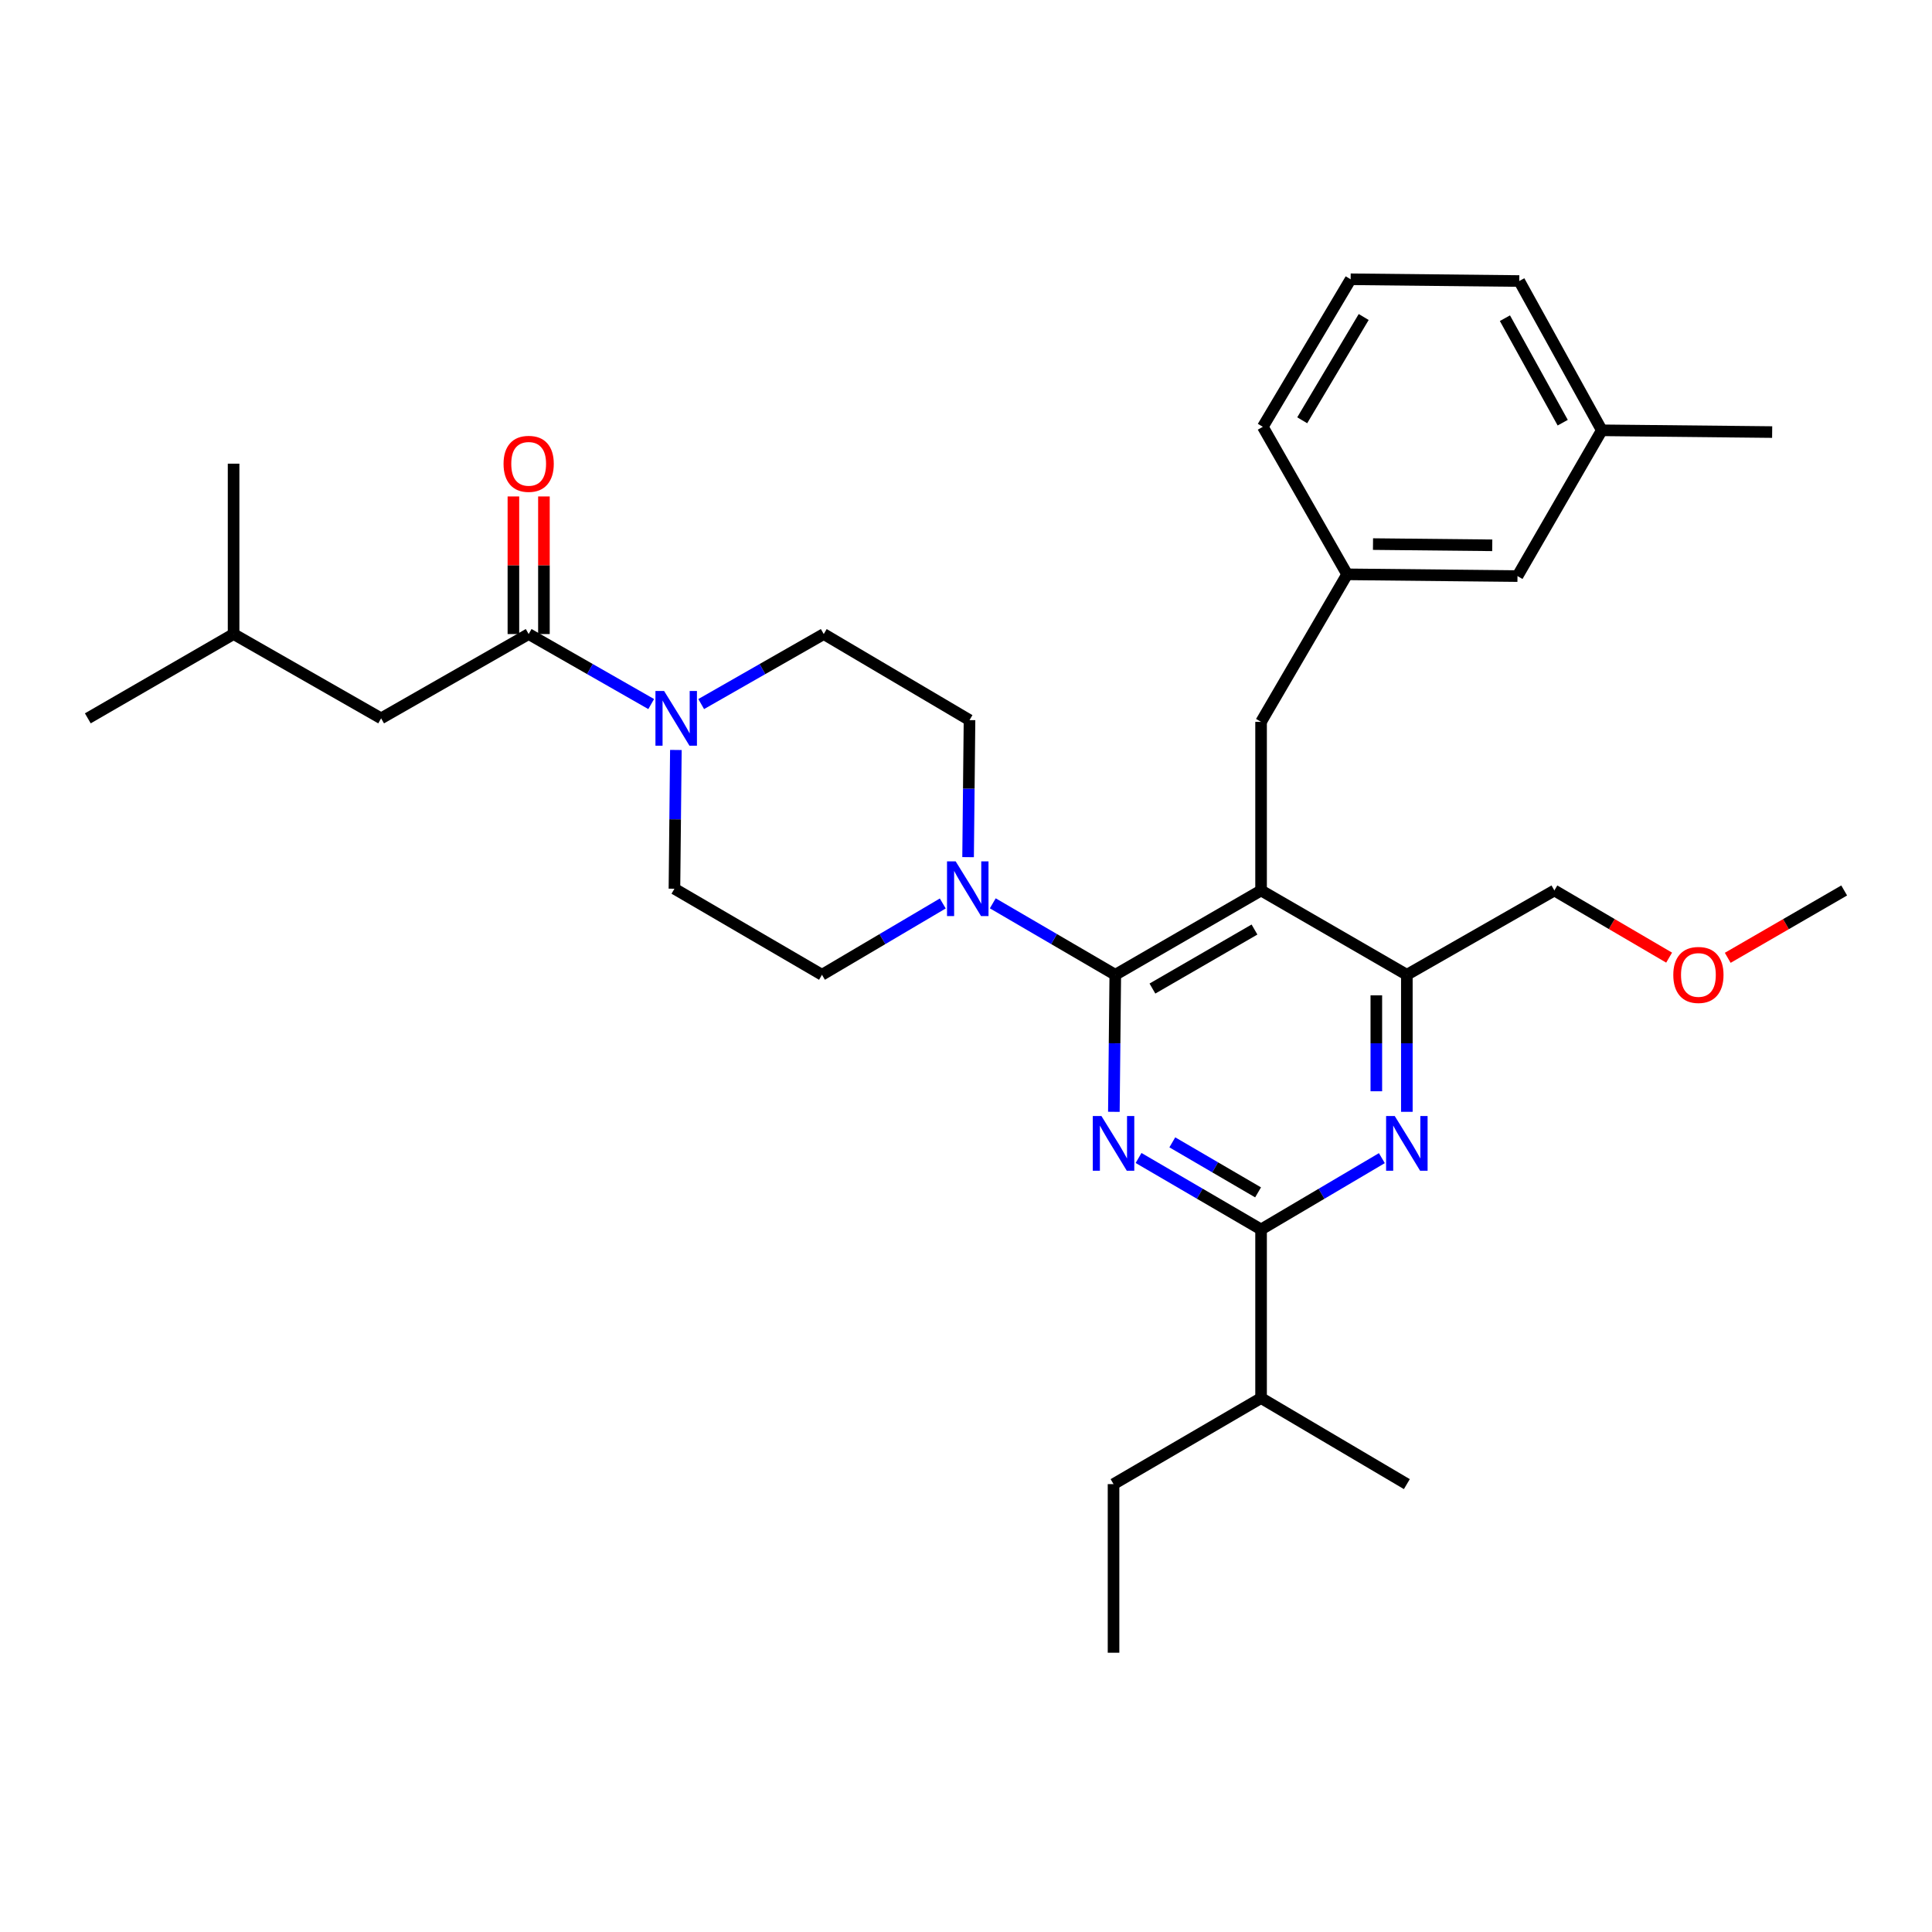 <?xml version='1.0' encoding='iso-8859-1'?>
<svg version='1.1' baseProfile='full'
              xmlns='http://www.w3.org/2000/svg'
                      xmlns:rdkit='http://www.rdkit.org/xml'
                      xmlns:xlink='http://www.w3.org/1999/xlink'
                  xml:space='preserve'
width='1000px' height='1000px' viewBox='0 0 1000 1000'>
<!-- END OF HEADER -->
<rect style='opacity:1.0;fill:#FFFFFF;stroke:none' width='1000' height='1000' x='0' y='0'> </rect>
<path class='bond-0' d='M 281.534,328.184 L 281.534,292.574' style='fill:none;fill-rule:evenodd;stroke:#000000;stroke-width:6px;stroke-linecap:butt;stroke-linejoin:miter;stroke-opacity:1' />
<path class='bond-0' d='M 281.534,292.574 L 281.534,256.964' style='fill:none;fill-rule:evenodd;stroke:#FF0000;stroke-width:6px;stroke-linecap:butt;stroke-linejoin:miter;stroke-opacity:1' />
<path class='bond-0' d='M 265.738,328.184 L 265.738,292.574' style='fill:none;fill-rule:evenodd;stroke:#000000;stroke-width:6px;stroke-linecap:butt;stroke-linejoin:miter;stroke-opacity:1' />
<path class='bond-0' d='M 265.738,292.574 L 265.738,256.964' style='fill:none;fill-rule:evenodd;stroke:#FF0000;stroke-width:6px;stroke-linecap:butt;stroke-linejoin:miter;stroke-opacity:1' />
<path class='bond-1' d='M 273.636,328.184 L 197.271,371.816' style='fill:none;fill-rule:evenodd;stroke:#000000;stroke-width:6px;stroke-linecap:butt;stroke-linejoin:miter;stroke-opacity:1' />
<path class='bond-2' d='M 273.636,328.184 L 305.348,346.304' style='fill:none;fill-rule:evenodd;stroke:#000000;stroke-width:6px;stroke-linecap:butt;stroke-linejoin:miter;stroke-opacity:1' />
<path class='bond-2' d='M 305.348,346.304 L 337.061,364.423' style='fill:none;fill-rule:evenodd;stroke:#0000FF;stroke-width:6px;stroke-linecap:butt;stroke-linejoin:miter;stroke-opacity:1' />
<path class='bond-3' d='M 362.939,364.423 L 394.652,346.304' style='fill:none;fill-rule:evenodd;stroke:#0000FF;stroke-width:6px;stroke-linecap:butt;stroke-linejoin:miter;stroke-opacity:1' />
<path class='bond-3' d='M 394.652,346.304 L 426.365,328.184' style='fill:none;fill-rule:evenodd;stroke:#000000;stroke-width:6px;stroke-linecap:butt;stroke-linejoin:miter;stroke-opacity:1' />
<path class='bond-4' d='M 349.831,388.181 L 349.459,424.091' style='fill:none;fill-rule:evenodd;stroke:#0000FF;stroke-width:6px;stroke-linecap:butt;stroke-linejoin:miter;stroke-opacity:1' />
<path class='bond-4' d='M 349.459,424.091 L 349.087,460.001' style='fill:none;fill-rule:evenodd;stroke:#000000;stroke-width:6px;stroke-linecap:butt;stroke-linejoin:miter;stroke-opacity:1' />
<path class='bond-5' d='M 197.271,371.816 L 120.906,328.184' style='fill:none;fill-rule:evenodd;stroke:#000000;stroke-width:6px;stroke-linecap:butt;stroke-linejoin:miter;stroke-opacity:1' />
<path class='bond-6' d='M 652.729,373.633 L 697.274,297.277' style='fill:none;fill-rule:evenodd;stroke:#000000;stroke-width:6px;stroke-linecap:butt;stroke-linejoin:miter;stroke-opacity:1' />
<path class='bond-7' d='M 652.729,373.633 L 652.729,460.905' style='fill:none;fill-rule:evenodd;stroke:#000000;stroke-width:6px;stroke-linecap:butt;stroke-linejoin:miter;stroke-opacity:1' />
<path class='bond-8' d='M 652.729,460.905 L 728.181,504.546' style='fill:none;fill-rule:evenodd;stroke:#000000;stroke-width:6px;stroke-linecap:butt;stroke-linejoin:miter;stroke-opacity:1' />
<path class='bond-9' d='M 652.729,460.905 L 577.268,504.546' style='fill:none;fill-rule:evenodd;stroke:#000000;stroke-width:6px;stroke-linecap:butt;stroke-linejoin:miter;stroke-opacity:1' />
<path class='bond-9' d='M 649.318,481.125 L 596.495,511.674' style='fill:none;fill-rule:evenodd;stroke:#000000;stroke-width:6px;stroke-linecap:butt;stroke-linejoin:miter;stroke-opacity:1' />
<path class='bond-10' d='M 728.181,575.476 L 728.181,540.011' style='fill:none;fill-rule:evenodd;stroke:#0000FF;stroke-width:6px;stroke-linecap:butt;stroke-linejoin:miter;stroke-opacity:1' />
<path class='bond-10' d='M 728.181,540.011 L 728.181,504.546' style='fill:none;fill-rule:evenodd;stroke:#000000;stroke-width:6px;stroke-linecap:butt;stroke-linejoin:miter;stroke-opacity:1' />
<path class='bond-10' d='M 712.385,564.837 L 712.385,540.011' style='fill:none;fill-rule:evenodd;stroke:#0000FF;stroke-width:6px;stroke-linecap:butt;stroke-linejoin:miter;stroke-opacity:1' />
<path class='bond-10' d='M 712.385,540.011 L 712.385,515.185' style='fill:none;fill-rule:evenodd;stroke:#000000;stroke-width:6px;stroke-linecap:butt;stroke-linejoin:miter;stroke-opacity:1' />
<path class='bond-11' d='M 715.251,599.452 L 683.99,617.907' style='fill:none;fill-rule:evenodd;stroke:#0000FF;stroke-width:6px;stroke-linecap:butt;stroke-linejoin:miter;stroke-opacity:1' />
<path class='bond-11' d='M 683.99,617.907 L 652.729,636.363' style='fill:none;fill-rule:evenodd;stroke:#000000;stroke-width:6px;stroke-linecap:butt;stroke-linejoin:miter;stroke-opacity:1' />
<path class='bond-12' d='M 728.181,504.546 L 804.546,460.905' style='fill:none;fill-rule:evenodd;stroke:#000000;stroke-width:6px;stroke-linecap:butt;stroke-linejoin:miter;stroke-opacity:1' />
<path class='bond-13' d='M 577.268,504.546 L 576.901,540.011' style='fill:none;fill-rule:evenodd;stroke:#000000;stroke-width:6px;stroke-linecap:butt;stroke-linejoin:miter;stroke-opacity:1' />
<path class='bond-13' d='M 576.901,540.011 L 576.534,575.476' style='fill:none;fill-rule:evenodd;stroke:#0000FF;stroke-width:6px;stroke-linecap:butt;stroke-linejoin:miter;stroke-opacity:1' />
<path class='bond-14' d='M 577.268,504.546 L 545.566,486.051' style='fill:none;fill-rule:evenodd;stroke:#000000;stroke-width:6px;stroke-linecap:butt;stroke-linejoin:miter;stroke-opacity:1' />
<path class='bond-14' d='M 545.566,486.051 L 513.863,467.556' style='fill:none;fill-rule:evenodd;stroke:#0000FF;stroke-width:6px;stroke-linecap:butt;stroke-linejoin:miter;stroke-opacity:1' />
<path class='bond-15' d='M 589.315,599.372 L 621.022,617.868' style='fill:none;fill-rule:evenodd;stroke:#0000FF;stroke-width:6px;stroke-linecap:butt;stroke-linejoin:miter;stroke-opacity:1' />
<path class='bond-15' d='M 621.022,617.868 L 652.729,636.363' style='fill:none;fill-rule:evenodd;stroke:#000000;stroke-width:6px;stroke-linecap:butt;stroke-linejoin:miter;stroke-opacity:1' />
<path class='bond-15' d='M 606.786,591.277 L 628.981,604.223' style='fill:none;fill-rule:evenodd;stroke:#0000FF;stroke-width:6px;stroke-linecap:butt;stroke-linejoin:miter;stroke-opacity:1' />
<path class='bond-15' d='M 628.981,604.223 L 651.176,617.17' style='fill:none;fill-rule:evenodd;stroke:#000000;stroke-width:6px;stroke-linecap:butt;stroke-linejoin:miter;stroke-opacity:1' />
<path class='bond-16' d='M 652.729,636.363 L 652.729,723.635' style='fill:none;fill-rule:evenodd;stroke:#000000;stroke-width:6px;stroke-linecap:butt;stroke-linejoin:miter;stroke-opacity:1' />
<path class='bond-17' d='M 501.082,443.659 L 501.449,408.194' style='fill:none;fill-rule:evenodd;stroke:#0000FF;stroke-width:6px;stroke-linecap:butt;stroke-linejoin:miter;stroke-opacity:1' />
<path class='bond-17' d='M 501.449,408.194 L 501.817,372.729' style='fill:none;fill-rule:evenodd;stroke:#000000;stroke-width:6px;stroke-linecap:butt;stroke-linejoin:miter;stroke-opacity:1' />
<path class='bond-18' d='M 487.982,467.634 L 456.717,486.09' style='fill:none;fill-rule:evenodd;stroke:#0000FF;stroke-width:6px;stroke-linecap:butt;stroke-linejoin:miter;stroke-opacity:1' />
<path class='bond-18' d='M 456.717,486.09 L 425.452,504.546' style='fill:none;fill-rule:evenodd;stroke:#000000;stroke-width:6px;stroke-linecap:butt;stroke-linejoin:miter;stroke-opacity:1' />
<path class='bond-19' d='M 501.817,372.729 L 426.365,328.184' style='fill:none;fill-rule:evenodd;stroke:#000000;stroke-width:6px;stroke-linecap:butt;stroke-linejoin:miter;stroke-opacity:1' />
<path class='bond-20' d='M 349.087,460.001 L 425.452,504.546' style='fill:none;fill-rule:evenodd;stroke:#000000;stroke-width:6px;stroke-linecap:butt;stroke-linejoin:miter;stroke-opacity:1' />
<path class='bond-21' d='M 576.365,855.452 L 576.365,768.18' style='fill:none;fill-rule:evenodd;stroke:#000000;stroke-width:6px;stroke-linecap:butt;stroke-linejoin:miter;stroke-opacity:1' />
<path class='bond-22' d='M 576.365,768.18 L 652.729,723.635' style='fill:none;fill-rule:evenodd;stroke:#000000;stroke-width:6px;stroke-linecap:butt;stroke-linejoin:miter;stroke-opacity:1' />
<path class='bond-23' d='M 652.729,723.635 L 728.181,768.18' style='fill:none;fill-rule:evenodd;stroke:#000000;stroke-width:6px;stroke-linecap:butt;stroke-linejoin:miter;stroke-opacity:1' />
<path class='bond-24' d='M 785.45,298.181 L 697.274,297.277' style='fill:none;fill-rule:evenodd;stroke:#000000;stroke-width:6px;stroke-linecap:butt;stroke-linejoin:miter;stroke-opacity:1' />
<path class='bond-24' d='M 772.385,282.25 L 710.662,281.617' style='fill:none;fill-rule:evenodd;stroke:#000000;stroke-width:6px;stroke-linecap:butt;stroke-linejoin:miter;stroke-opacity:1' />
<path class='bond-25' d='M 785.45,298.181 L 829.091,222.729' style='fill:none;fill-rule:evenodd;stroke:#000000;stroke-width:6px;stroke-linecap:butt;stroke-linejoin:miter;stroke-opacity:1' />
<path class='bond-26' d='M 697.274,297.277 L 653.633,220.912' style='fill:none;fill-rule:evenodd;stroke:#000000;stroke-width:6px;stroke-linecap:butt;stroke-linejoin:miter;stroke-opacity:1' />
<path class='bond-27' d='M 863.934,495.671 L 834.24,478.288' style='fill:none;fill-rule:evenodd;stroke:#FF0000;stroke-width:6px;stroke-linecap:butt;stroke-linejoin:miter;stroke-opacity:1' />
<path class='bond-27' d='M 834.24,478.288 L 804.546,460.905' style='fill:none;fill-rule:evenodd;stroke:#000000;stroke-width:6px;stroke-linecap:butt;stroke-linejoin:miter;stroke-opacity:1' />
<path class='bond-28' d='M 894.273,495.766 L 924.409,478.336' style='fill:none;fill-rule:evenodd;stroke:#FF0000;stroke-width:6px;stroke-linecap:butt;stroke-linejoin:miter;stroke-opacity:1' />
<path class='bond-28' d='M 924.409,478.336 L 954.545,460.905' style='fill:none;fill-rule:evenodd;stroke:#000000;stroke-width:6px;stroke-linecap:butt;stroke-linejoin:miter;stroke-opacity:1' />
<path class='bond-29' d='M 829.091,222.729 L 786.363,145.46' style='fill:none;fill-rule:evenodd;stroke:#000000;stroke-width:6px;stroke-linecap:butt;stroke-linejoin:miter;stroke-opacity:1' />
<path class='bond-29' d='M 808.858,218.782 L 778.949,164.695' style='fill:none;fill-rule:evenodd;stroke:#000000;stroke-width:6px;stroke-linecap:butt;stroke-linejoin:miter;stroke-opacity:1' />
<path class='bond-30' d='M 829.091,222.729 L 917.267,223.641' style='fill:none;fill-rule:evenodd;stroke:#000000;stroke-width:6px;stroke-linecap:butt;stroke-linejoin:miter;stroke-opacity:1' />
<path class='bond-31' d='M 699.09,144.548 L 786.363,145.46' style='fill:none;fill-rule:evenodd;stroke:#000000;stroke-width:6px;stroke-linecap:butt;stroke-linejoin:miter;stroke-opacity:1' />
<path class='bond-32' d='M 699.09,144.548 L 653.633,220.912' style='fill:none;fill-rule:evenodd;stroke:#000000;stroke-width:6px;stroke-linecap:butt;stroke-linejoin:miter;stroke-opacity:1' />
<path class='bond-32' d='M 705.845,164.082 L 674.025,217.537' style='fill:none;fill-rule:evenodd;stroke:#000000;stroke-width:6px;stroke-linecap:butt;stroke-linejoin:miter;stroke-opacity:1' />
<path class='bond-33' d='M 120.906,328.184 L 45.455,371.816' style='fill:none;fill-rule:evenodd;stroke:#000000;stroke-width:6px;stroke-linecap:butt;stroke-linejoin:miter;stroke-opacity:1' />
<path class='bond-34' d='M 120.906,328.184 L 120.906,239.999' style='fill:none;fill-rule:evenodd;stroke:#000000;stroke-width:6px;stroke-linecap:butt;stroke-linejoin:miter;stroke-opacity:1' />
<path  class='atom-1' d='M 343.74 357.656
L 353.02 372.656
Q 353.94 374.136, 355.42 376.816
Q 356.9 379.496, 356.98 379.656
L 356.98 357.656
L 360.74 357.656
L 360.74 385.976
L 356.86 385.976
L 346.9 369.576
Q 345.74 367.656, 344.5 365.456
Q 343.3 363.256, 342.94 362.576
L 342.94 385.976
L 339.26 385.976
L 339.26 357.656
L 343.74 357.656
' fill='#0000FF'/>
<path  class='atom-2' d='M 260.636 240.079
Q 260.636 233.279, 263.996 229.479
Q 267.356 225.679, 273.636 225.679
Q 279.916 225.679, 283.276 229.479
Q 286.636 233.279, 286.636 240.079
Q 286.636 246.959, 283.236 250.879
Q 279.836 254.759, 273.636 254.759
Q 267.396 254.759, 263.996 250.879
Q 260.636 246.999, 260.636 240.079
M 273.636 251.559
Q 277.956 251.559, 280.276 248.679
Q 282.636 245.759, 282.636 240.079
Q 282.636 234.519, 280.276 231.719
Q 277.956 228.879, 273.636 228.879
Q 269.316 228.879, 266.956 231.679
Q 264.636 234.479, 264.636 240.079
Q 264.636 245.799, 266.956 248.679
Q 269.316 251.559, 273.636 251.559
' fill='#FF0000'/>
<path  class='atom-6' d='M 721.921 577.658
L 731.201 592.658
Q 732.121 594.138, 733.601 596.818
Q 735.081 599.498, 735.161 599.658
L 735.161 577.658
L 738.921 577.658
L 738.921 605.978
L 735.041 605.978
L 725.081 589.578
Q 723.921 587.658, 722.681 585.458
Q 721.481 583.258, 721.121 582.578
L 721.121 605.978
L 717.441 605.978
L 717.441 577.658
L 721.921 577.658
' fill='#0000FF'/>
<path  class='atom-9' d='M 570.105 577.658
L 579.385 592.658
Q 580.305 594.138, 581.785 596.818
Q 583.265 599.498, 583.345 599.658
L 583.345 577.658
L 587.105 577.658
L 587.105 605.978
L 583.225 605.978
L 573.265 589.578
Q 572.105 587.658, 570.865 585.458
Q 569.665 583.258, 569.305 582.578
L 569.305 605.978
L 565.625 605.978
L 565.625 577.658
L 570.105 577.658
' fill='#0000FF'/>
<path  class='atom-11' d='M 494.653 445.841
L 503.933 460.841
Q 504.853 462.321, 506.333 465.001
Q 507.813 467.681, 507.893 467.841
L 507.893 445.841
L 511.653 445.841
L 511.653 474.161
L 507.773 474.161
L 497.813 457.761
Q 496.653 455.841, 495.413 453.641
Q 494.213 451.441, 493.853 450.761
L 493.853 474.161
L 490.173 474.161
L 490.173 445.841
L 494.653 445.841
' fill='#0000FF'/>
<path  class='atom-21' d='M 866.094 504.626
Q 866.094 497.826, 869.454 494.026
Q 872.814 490.226, 879.094 490.226
Q 885.374 490.226, 888.734 494.026
Q 892.094 497.826, 892.094 504.626
Q 892.094 511.506, 888.694 515.426
Q 885.294 519.306, 879.094 519.306
Q 872.854 519.306, 869.454 515.426
Q 866.094 511.546, 866.094 504.626
M 879.094 516.106
Q 883.414 516.106, 885.734 513.226
Q 888.094 510.306, 888.094 504.626
Q 888.094 499.066, 885.734 496.266
Q 883.414 493.426, 879.094 493.426
Q 874.774 493.426, 872.414 496.226
Q 870.094 499.026, 870.094 504.626
Q 870.094 510.346, 872.414 513.226
Q 874.774 516.106, 879.094 516.106
' fill='#FF0000'/>
</svg>

